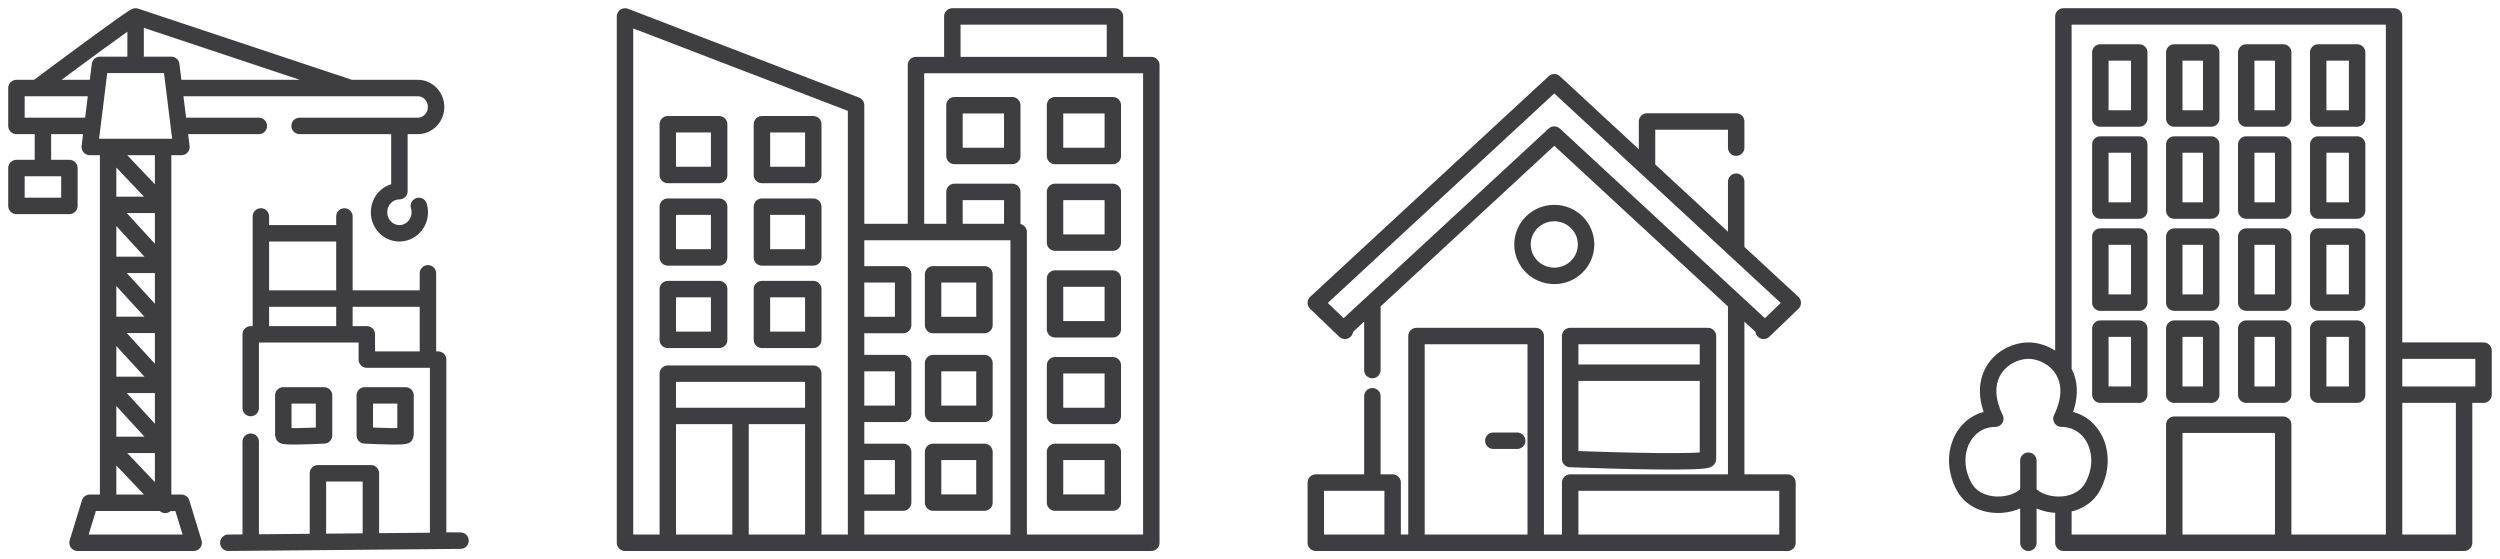 <?xml version="1.0" encoding="UTF-8"?> <svg xmlns="http://www.w3.org/2000/svg" width="152" height="34" viewBox="0 0 152 34" fill="none"><path d="M145.56 33H149.817V23.996M145.56 33H138.818M145.56 33V23.996M123.325 28.011V29.958M123.325 33V29.958M138.818 33H135.507H125.454V30.677M138.818 33V25.821H135.507H132.195V33M149.817 23.996H145.56M149.817 23.996H151V21.319H145.56M145.56 23.996V21.319M145.56 21.319V1H125.454V22.547M123.325 29.958C122.497 30.932 120.221 31.053 119.422 29.593C118.358 27.646 119.422 25.456 121.315 25.456C120.014 22.779 121.906 21.319 123.325 21.319C124.088 21.319 124.987 21.741 125.454 22.547M123.325 29.958C123.769 30.48 124.629 30.757 125.454 30.677M125.454 30.677C126.169 30.608 126.857 30.271 127.228 29.593C128.27 27.687 127.272 25.548 125.454 25.459M125.454 22.547C125.827 23.191 125.924 24.08 125.454 25.195M125.454 25.195C125.418 25.281 125.378 25.368 125.336 25.456C125.375 25.456 125.415 25.457 125.454 25.459M125.454 25.195V25.459M136.571 23.996V19.981H138.818V23.996H136.571ZM140.947 19.981V23.996H143.313V19.981H140.947ZM136.571 18.399V14.384H138.818V18.399H136.571ZM140.947 14.384V18.399H143.313V14.384H140.947ZM136.571 12.802V8.787H138.818V12.802H136.571ZM140.947 8.787V12.802H143.313V8.787H140.947ZM136.571 7.205V3.19H138.818V7.205H136.571ZM140.947 3.19V7.205H143.313V3.19H140.947ZM134.442 23.996V19.981H132.195V23.996H134.442ZM130.066 19.981V23.996H127.701V19.981H130.066ZM134.442 18.399V14.384H132.195V18.399H134.442ZM130.066 14.384V18.399H127.701V14.384H130.066ZM134.442 12.802V8.787H132.195V12.802H134.442ZM130.066 8.787V12.802H127.701V8.787H130.066ZM134.442 7.205V3.19H132.195V7.205H134.442ZM130.066 3.19V7.205H127.701V3.19H130.066Z" stroke="#3E3E40" stroke-linecap="round" stroke-linejoin="round"></path><path d="M81.772 20.114C81.643 19.986 80.537 18.926 80 18.412L94.5 5L100.139 10.216M83.44 18.412L94.5 8.182L105.56 18.412M83.44 18.412L81.772 19.954M83.44 18.412V22.5M83.44 24.091V29.341M83.44 29.341H84.672V33M83.44 29.341H80V33H84.672M84.672 33H86.122M93.372 33V20.432H86.122V33M93.372 33H86.122M93.372 33H95.467M90.794 26.796H92.245M107.228 20.114C107.357 19.986 108.463 18.926 109 18.412L105.56 15.23M105.56 18.412L107.228 19.954M105.56 18.412V29.341M100.139 10.216L105.56 15.23M100.139 10.216V7.386H105.56V8.977M105.56 15.23V11.046M105.56 29.341H108.678V33H95.467M105.56 29.341H95.467V33M103.844 22.66V27.909C103.844 28.164 98.259 28.015 95.467 27.909V22.66M103.844 22.66V20.432H95.467V22.66M103.844 22.66H95.467M96.433 14.864C96.433 15.918 95.568 16.773 94.5 16.773C93.432 16.773 92.567 15.918 92.567 14.864C92.567 13.809 93.432 12.954 94.5 12.954C95.568 12.954 96.433 13.809 96.433 14.864Z" stroke="#3E3E40" stroke-linecap="round" stroke-linejoin="round"></path><path d="M55.691 14.108V3.956H57.902M55.691 14.108H52.049M55.691 14.108H58.032M52.049 14.108V6.398L38 1V33H45.024M52.049 14.108V27.474M52.049 33H61.935M52.049 33H49.447M52.049 33V30.558M61.935 33H70V3.956H62.846M61.935 33V14.108H61.545M62.846 3.956H57.902M62.846 3.956H67.789V1H62.846H57.902V3.956M58.032 14.108V11.667H61.545V14.108M58.032 14.108H61.545M45.024 33V25.289M45.024 33H49.447M45.024 25.289H49.447M45.024 25.289H40.602M49.447 25.289V33M49.447 25.289V22.719H45.024H40.602V25.289M40.602 25.289V33M52.049 27.474H54.911V30.558H52.049M52.049 27.474V30.558M64.146 6.398V9.482H67.659V6.398H64.146ZM61.545 6.398V9.482H58.032V6.398H61.545ZM64.146 11.667V14.751H67.659V11.667H64.146ZM64.146 16.936V20.02H67.659V16.936H64.146ZM64.146 22.205V25.289H67.659V22.205H64.146ZM64.146 27.474V30.558H67.659V27.474H64.146ZM56.732 27.474H59.854V30.558H56.732V27.474ZM56.732 22.076H59.854V25.161H56.732V22.076ZM54.911 22.076H52.049V25.161H54.911V22.076ZM56.732 16.679H59.854V19.763H56.732V16.679ZM54.911 16.679H52.049V19.763H54.911V16.679ZM40.602 20.663V17.578H43.724V20.663H40.602ZM46.325 20.663V17.578H49.447V20.663H46.325ZM40.602 15.651V12.566H43.724V15.651H40.602ZM46.325 15.651V12.566H49.447V15.651H46.325ZM40.602 10.639V7.554H43.724V10.639H40.602ZM46.325 10.639V7.554H49.447V10.639H46.325Z" stroke="#3E3E40" stroke-linecap="round" stroke-linejoin="round"></path><path d="M9.917 30.568H6.573M9.917 30.568V30.566M9.917 30.568H9.92M6.573 30.568V27.048M6.573 30.568H5.459L4.715 33H11.775L11.032 30.568H9.92M6.573 8.936V12.456M6.573 8.936H5.459L5.617 7.656M6.573 8.936L9.917 12.456M6.573 8.936H9.917M9.917 8.936H11.032L10.873 7.656M9.917 8.936V12.456M8.245 3.944H10.413L10.587 5.352M8.245 3.944V1M8.245 3.944H6.078L5.903 5.352M8.245 1L21.312 5.352M8.245 1C8.097 1 4.179 3.901 2.239 5.352M21.312 5.352H10.587M21.312 5.352H25.399C26.015 5.352 26.514 5.868 26.514 6.504C26.514 7.14 26.015 7.656 25.399 7.656H24.284M10.587 5.352L10.873 7.656M10.873 7.656H15.738M9.917 12.456V16.104M9.917 12.456H6.573M9.917 16.104V19.752M9.917 16.104H6.573M9.917 16.104L6.573 12.456M9.917 19.752V23.4M9.917 19.752H6.573M9.917 19.752L6.573 16.104M9.917 23.4V27.048M9.917 23.4H6.573M9.917 23.4L6.573 19.752M9.917 27.048V30.566M9.917 27.048H6.573M9.917 27.048L6.573 23.4M9.917 30.566L6.573 27.048M9.917 30.566L9.92 30.568M6.573 27.048V23.4M6.573 23.4V19.752M6.573 19.752V16.104M6.573 16.104V12.456M5.903 5.352L5.617 7.656M5.903 5.352H2.239M5.617 7.656H2.61M2.61 7.656H1V5.352H2.239M2.61 7.656V10.216M2.61 10.216H4.22V12.52H1V10.216H2.61ZM24.284 7.656H18.215M24.284 7.656V11.624C23.6 11.624 23.046 12.197 23.046 12.904C23.046 13.611 23.6 14.184 24.284 14.184C24.968 14.184 25.523 13.611 25.523 12.904C25.523 12.77 25.503 12.641 25.466 12.52M9.92 30.568L10.041 30.696M13.881 33L15.243 32.988M15.243 32.988V26.856M15.243 32.988L20.94 32.936L22.55 32.921M15.243 24.808C15.243 24.603 15.243 21.736 15.243 20.328M15.243 20.328H15.862V18.152M15.243 20.328H20.94M26.018 21.864H26.638V26.728V32.86L28 32.872L22.55 32.921M26.018 21.864H22.303V20.328H20.94M26.018 21.864V18.152M26.018 16.616V18.152M15.862 13.16V14.184M15.862 14.184H20.94M15.862 14.184V18.152M20.94 14.184V13.16M20.94 14.184V20.328M15.862 18.152H26.018M22.55 32.921V28.776H20.94H19.33V32.921M19.702 24.04V26.472C18.876 26.515 17.225 26.574 17.225 26.472C17.225 26.37 17.225 24.808 17.225 24.04H19.702ZM22.179 24.04V26.472C23.005 26.515 24.656 26.574 24.656 26.472C24.656 26.37 24.656 24.808 24.656 24.04H22.179Z" stroke="#3E3E40" stroke-linecap="round" stroke-linejoin="round"></path></svg> 